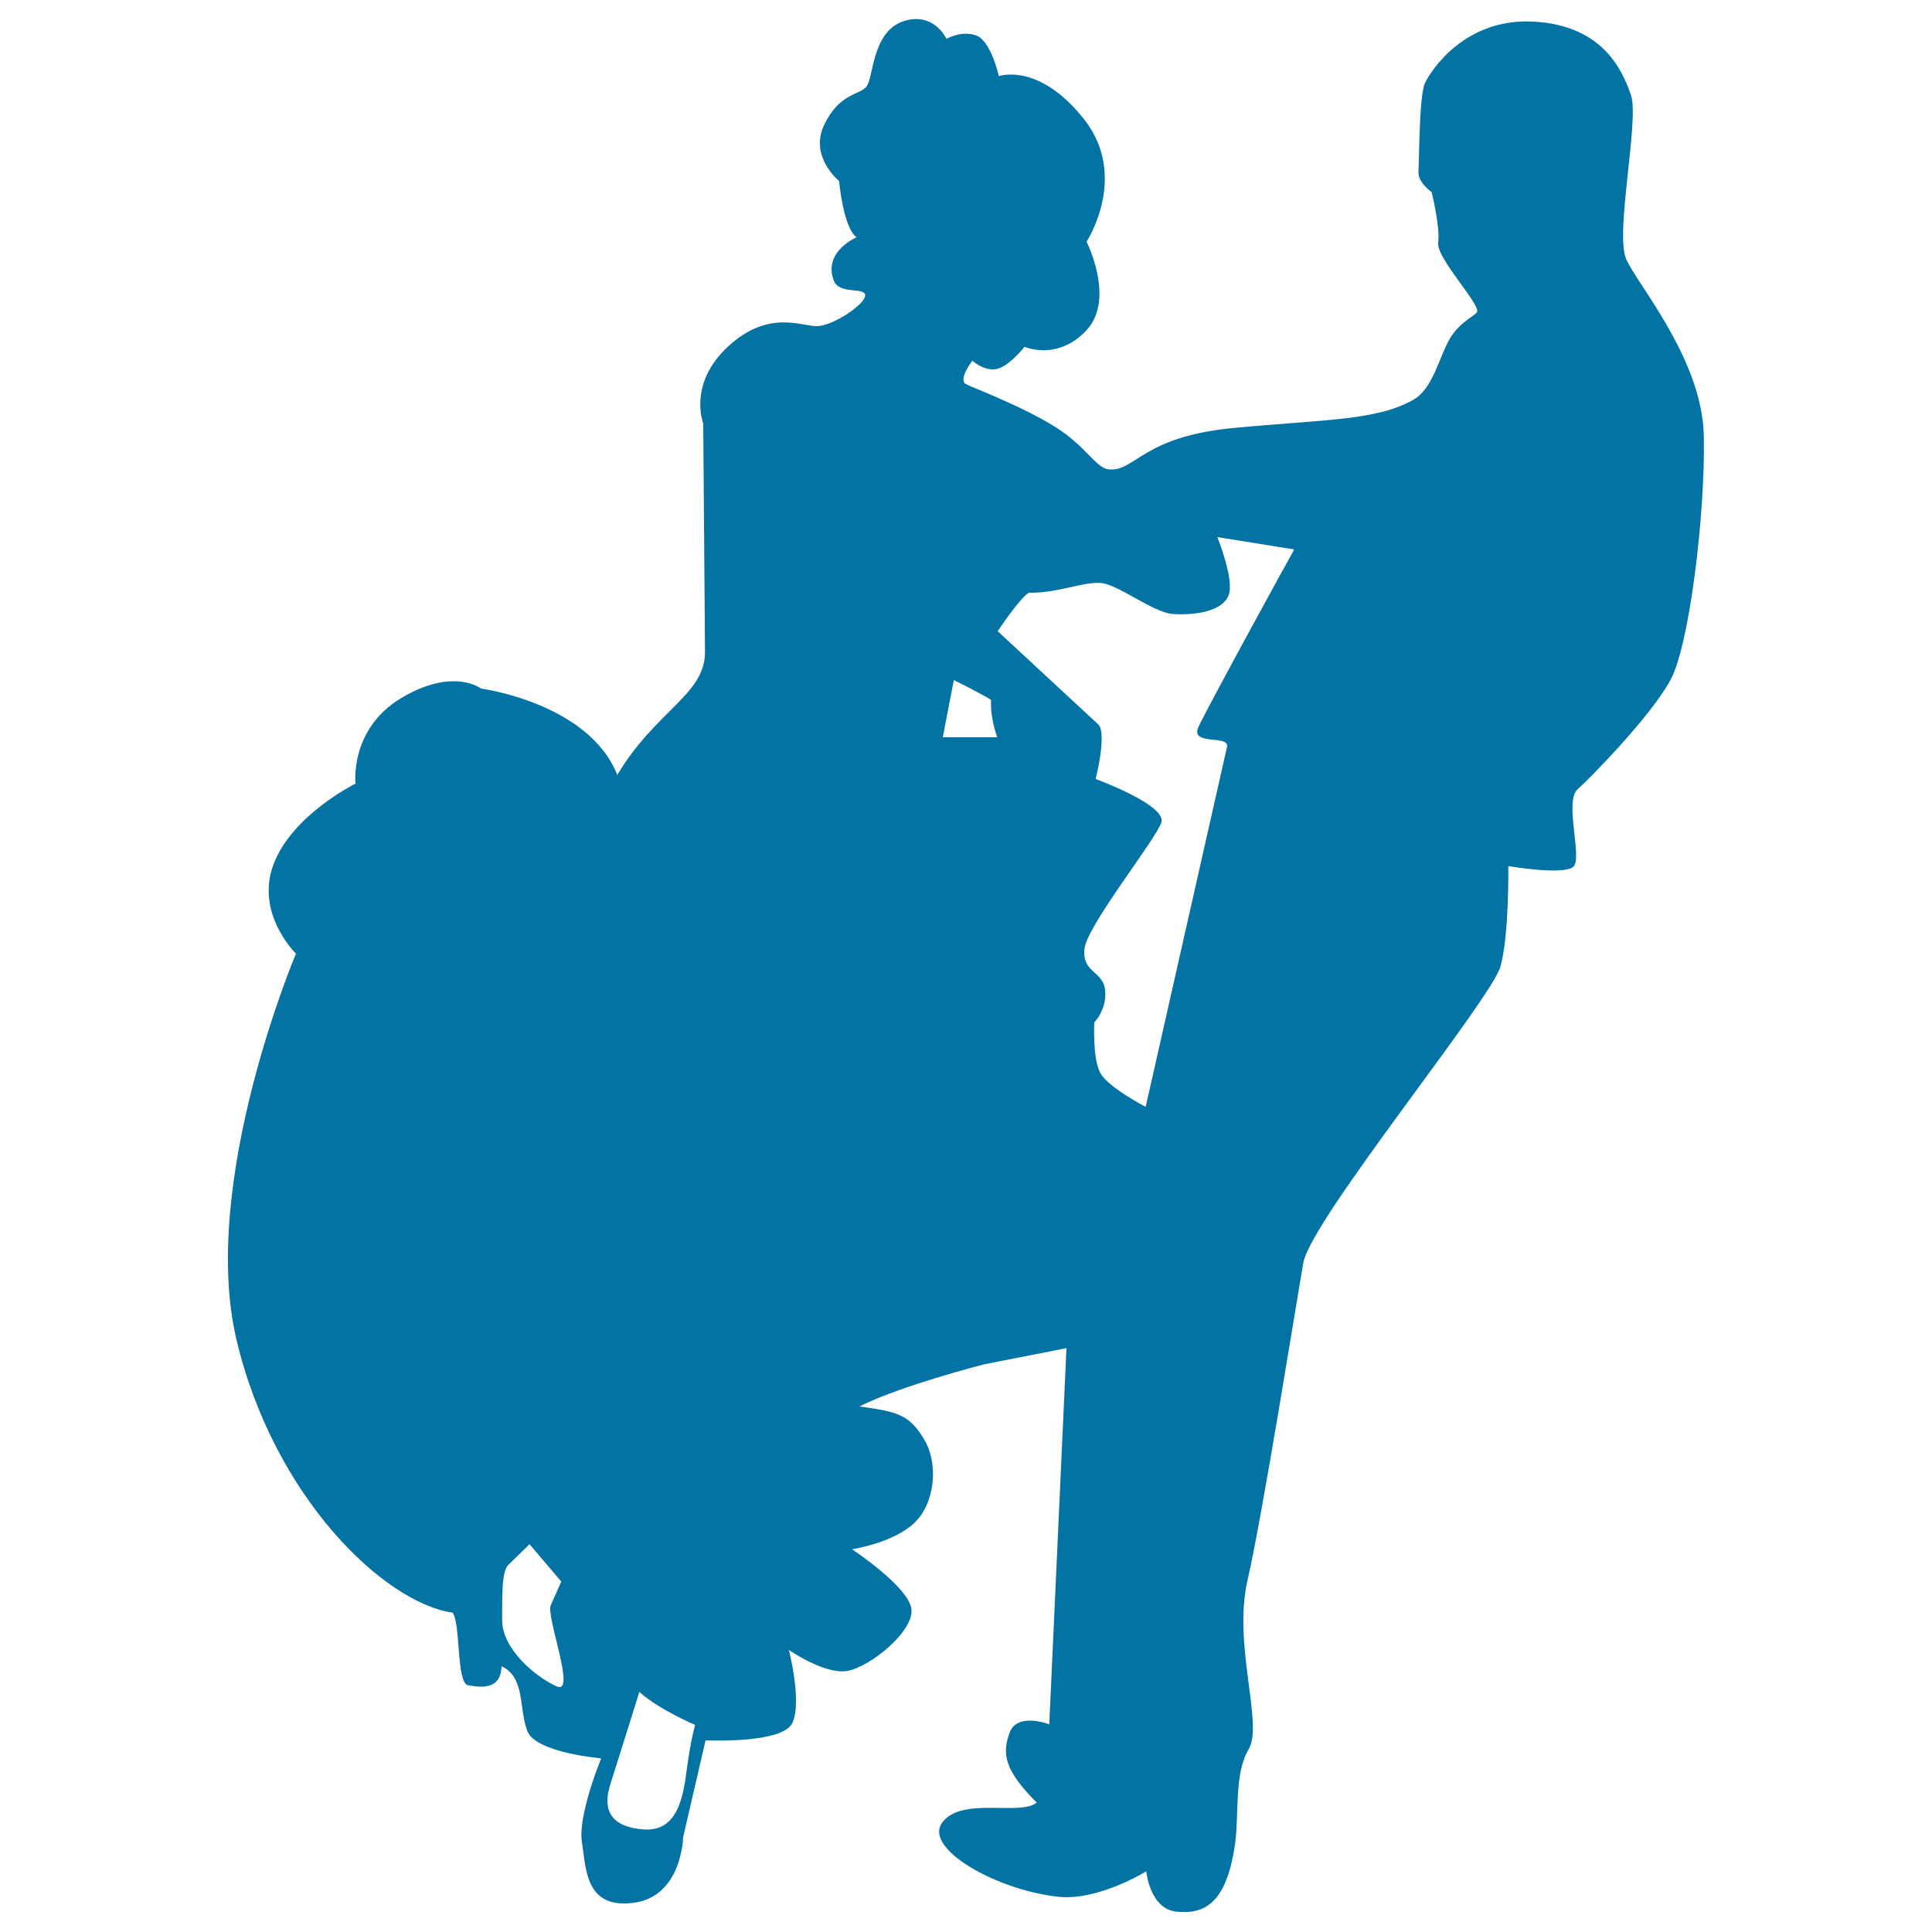 <svg xmlns="http://www.w3.org/2000/svg" viewBox="0 0 1000 1000" style="fill:#0273a2">
<title>Flamenco Dancers Couple SVG icon</title>
<g><path d="M881.9,225.8c-0.8-40-34.4-78.4-40.2-91.7c-5.9-13.3,6.9-72.3,2.5-84.8c-4.3-12.5-14.2-36-50.1-38.1c-35.9-2.1-53.4,25.3-56.5,31.7c-3.1,6.4-3,40.2-3.4,45.8c-0.5,5.7,6.8,10.7,6.8,10.7s4.5,18,3.4,26.1c-1.1,8.1,22,32,20.1,36c-0.8,1.8-9.2,5.3-14.2,14c-5.7,10-8.6,25.6-18.7,31.4c-19.1,10.8-44.9,10.1-92.9,14.6c-48.1,4.5-51.2,23.1-65.1,21.4c-6.3-0.8-11.7-11.9-26.6-21.4c-17.7-11.3-44.9-21.4-47.1-22.7c-4.1-2.5,3.4-12.1,3.4-12.1s5.5,5.2,12,4.4c6.5-0.8,15-11.6,15-11.6s17,7.6,32.1-8.6c15-16.2,0-45.8,0-45.8s22.1-33.7-1.3-63.4c-23.5-29.7-44.1-22.3-44.1-22.3s-4-18.1-11.6-21c-7.5-2.9-15.5,1.7-15.5,1.7s-6.6-14.5-22.6-9c-16.1,5.6-15.1,29.4-18.9,33.8c-3.7,4.4-13.9,3.3-21.8,19.7c-7.9,16.4,7.7,29.1,7.7,29.1s2.1,23.9,9,29.1c-13,6.6-14.6,15.6-11.6,22.7c3,7.1,16.3,2.9,16.1,7.5c-0.2,4.6-16.5,15.6-24.8,15.8c-8.2,0.2-25.1-8.8-46.1,10.5c-21,19.4-12.9,39.8-12.9,39.8s0.7,95.9,0.9,118.2c0.2,22.2-25.5,30.4-45.4,63.8c-14.8-37.3-70.5-44.7-70.5-44.7s-14.3-11.2-41.3,4.9c-26.9,16.1-23.7,44.3-23.7,44.3s-32.7,16.1-42.4,41.7c-9.7,25.7,11.6,46.3,11.6,46.3s-50.1,118.2-30.8,199.8c19.3,81.6,76.5,136.2,111.8,141.3c4.3,4.9,1.9,36.6,8.1,37.6c6.2,1,16.9,2.8,17.3-9.8c12.4,5.5,8.9,22.4,13.4,33.6c4.5,11.2,38.2,14,38.2,14s-12.2,29.4-10,43.3c2.2,14,1.7,34.7,26.7,31.5c25.1-3.2,25.7-34,25.7-34l11.6-50.1c0,0,39.9,1.9,44.9-9c5.2-10.9-1.8-37.8-1.8-37.8s18.5,12.8,30.1,10.9c11.6-1.9,34-19.9,33.4-31.5c-0.6-11.6-30.8-31.5-30.8-31.5s21.2-3.2,32.1-13.5c10.9-10.2,12.9-30.8,5.1-43.6c-7.7-12.8-14.1-14.2-33.4-16.8c21.9-11,64.9-21.9,64.9-21.9l42.3-8.3l-8.9,194.7c0,0-16.7-6.5-20.6,4.5c-3.9,10.9-2.6,19.3,14.1,36c-8.4,7.1-38.6-3.2-48.8,10.2c-10.3,13.5,28.2,35.3,60.4,38.6c20.5,2,45.1-13.2,45.1-13.2s1.8,19.6,15.8,20.9c14.1,1.3,25.7-3.8,30.2-35.3c2.1-15.3-0.6-36,7-48.8c7.8-12.9-8.3-54-0.6-87.4c7.7-33.4,25-142.1,28.9-164.4c4-22.3,97.7-136.8,102.1-153.5c4.5-16.7,4-51.8,4-51.8s28.8,4.9,33.7,0.3c4.8-4.6-4.9-33.9,2.2-40.1c7-6.2,38.6-38.7,48.1-56.7C874.4,334.1,882.7,265.9,881.9,225.8z M288.2,872.9c-10.3-4.5-28.3-19-28.3-34.4c0-15.4,0-25.4,3.3-28.6c3.2-3.2,10.9-10.6,10.9-10.6l16.4,19.3c0,0-2.9,6.8-5.4,12.2C282.4,836.3,298.5,877.4,288.2,872.9z M355.6,915c-1.9,15-4.8,33.3-22.6,31.9c-14-1.1-22-7.5-17.2-23c4.8-15.4,13.5-42.7,15.1-48.2c10.3,9.3,28.9,17.1,28.9,17.1S357.6,900.1,355.6,915z M488,381.5l5.7-29.5c0,0,16.1,8,19.3,10.3c-0.6,9.6,3.2,19.3,3.2,19.3H488z M620.3,376.3c-4.5,9.9,16.2,3.8,14.8,10.3c-1.5,6.5-42.1,186.3-42.1,186.3s-19.3-10-23.4-17.4c-4.2-7.4-3.2-26.3-3.2-26.3s6.7-6.8,5.6-16.8c-1.1-9.9-12-8.9-10.7-21.2c1.3-12.2,36.9-56.5,39.8-65.5c2.9-9-34-22.5-34-22.5s6.1-23.8,1.3-28.3c-4.8-4.5-52-48.2-52-48.2s11.3-17,16.1-19.9c14.5,0.3,27.3-5.5,36.6-5.1c9.3,0.3,27.6,15.4,37.9,16.1c12.3,0.8,25.7-1.6,28.9-9.6c3.2-8-5.8-30.2-5.8-30.2l39.8,6.4C669.7,284.5,624.8,366.4,620.3,376.3z"/></g>
</svg>